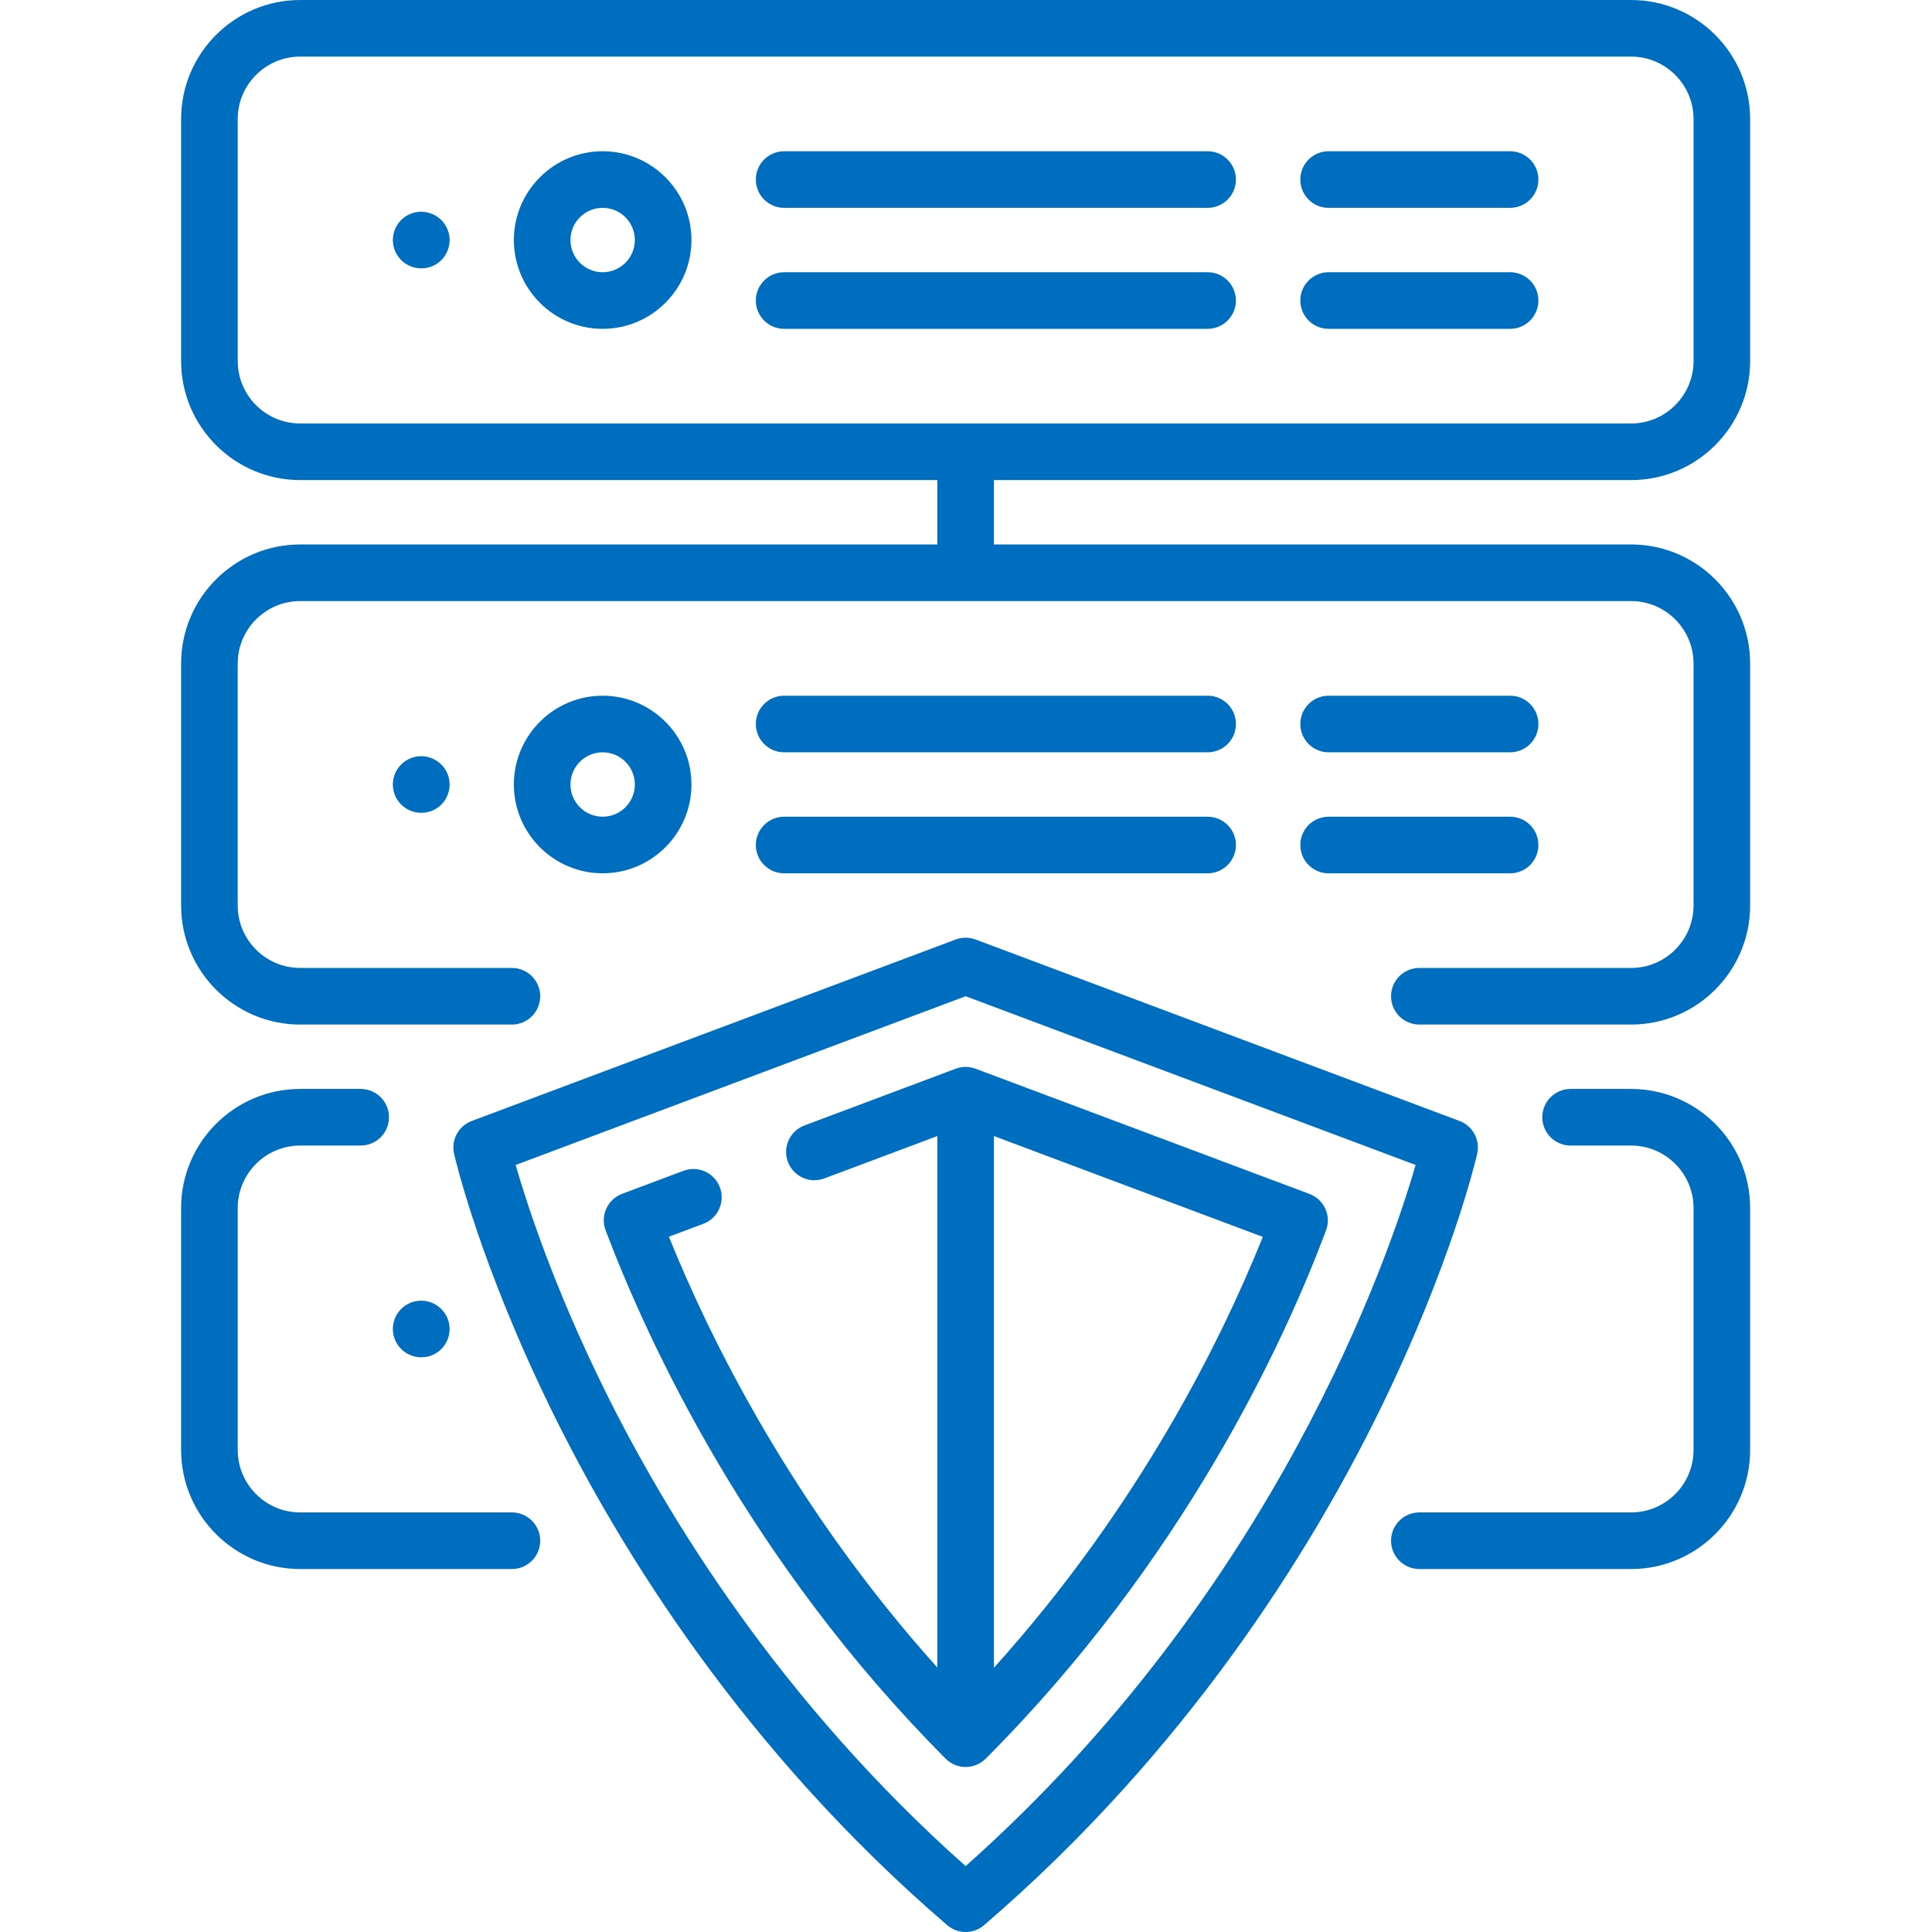 <svg height="512pt" viewBox="-48 0 512 512" width="512pt" xmlns="http://www.w3.org/2000/svg" style="fill:#006ebf;"><path d="m384.258 127.227c17.395 0 31.547-14.152 31.547-31.547v-64.133c0-17.395-14.152-31.547-31.547-31.547h-352.711c-17.395 0-31.547 14.152-31.547 31.547v64.129c0 17.398 14.152 31.551 31.547 31.551h168.855v17.062h-168.855c-17.395 0-31.547 14.152-31.547 31.551v64.129c0 17.395 14.152 31.547 31.547 31.547h56.113c4.145 0 7.5-3.359 7.5-7.5 0-4.145-3.355-7.5-7.5-7.5h-56.113c-9.125 0-16.547-7.422-16.547-16.547v-64.129c0-9.125 7.426-16.551 16.547-16.551h352.711c9.125 0 16.547 7.426 16.547 16.551v64.129c0 9.125-7.422 16.547-16.547 16.547h-56.113c-4.141 0-7.5 3.355-7.5 7.5 0 4.141 3.359 7.5 7.5 7.5h56.113c17.395 0 31.547-14.152 31.547-31.547v-64.129c0-17.398-14.152-31.551-31.547-31.551h-168.855v-17.062zm-369.258-31.547v-64.133c0-9.121 7.426-16.547 16.547-16.547h352.711c9.125 0 16.547 7.426 16.547 16.547v64.129c0 9.125-7.422 16.551-16.547 16.551h-352.711c-9.121 0-16.547-7.426-16.547-16.547zm0 0"/><path d="m159.805 55.082h112.227c4.145 0 7.5-3.359 7.5-7.5 0-4.145-3.355-7.5-7.5-7.5h-112.227c-4.141 0-7.5 3.355-7.5 7.5 0 4.141 3.359 7.5 7.5 7.5zm0 0"/><path d="m279.531 79.645c0-4.141-3.355-7.5-7.5-7.5h-112.227c-4.141 0-7.5 3.359-7.5 7.5 0 4.145 3.359 7.5 7.5 7.5h112.227c4.145 0 7.5-3.359 7.5-7.5zm0 0"/><path d="m304.098 55.082h48.094c4.145 0 7.5-3.359 7.5-7.5 0-4.145-3.355-7.5-7.5-7.5h-48.094c-4.145 0-7.5 3.355-7.5 7.5 0 4.141 3.355 7.5 7.5 7.5zm0 0"/><path d="m304.098 87.145h48.094c4.145 0 7.5-3.355 7.5-7.5 0-4.141-3.355-7.5-7.5-7.5h-48.094c-4.145 0-7.5 3.359-7.5 7.5s3.355 7.5 7.5 7.5zm0 0"/><path d="m111.711 40.082c-12.977 0-23.531 10.555-23.531 23.531 0 12.977 10.555 23.531 23.531 23.531 12.973 0 23.531-10.555 23.531-23.531 0-12.977-10.559-23.531-23.531-23.531zm0 32.062c-4.707 0-8.531-3.828-8.531-8.531 0-4.707 3.828-8.531 8.531-8.531 4.703 0 8.531 3.828 8.531 8.531s-3.828 8.531-8.531 8.531zm0 0"/><path d="m63.613 56.113c-4.145 0-7.5 3.359-7.5 7.5s3.355 7.5 7.5 7.5h.078c4.145 0 7.461-3.359 7.461-7.5s-3.398-7.5-7.539-7.5zm0 0"/><path d="m159.805 199.371h112.227c4.145 0 7.5-3.359 7.5-7.5 0-4.145-3.355-7.5-7.5-7.5h-112.227c-4.141 0-7.5 3.355-7.5 7.5 0 4.141 3.359 7.5 7.5 7.5zm0 0"/><path d="m159.805 231.438h112.227c4.145 0 7.5-3.359 7.5-7.5 0-4.145-3.355-7.5-7.5-7.5h-112.227c-4.141 0-7.5 3.355-7.5 7.5 0 4.141 3.359 7.5 7.5 7.5zm0 0"/><path d="m304.098 199.371h48.094c4.145 0 7.5-3.359 7.5-7.5 0-4.145-3.355-7.5-7.5-7.5h-48.094c-4.145 0-7.5 3.355-7.5 7.5 0 4.141 3.355 7.5 7.5 7.5zm0 0"/><path d="m304.098 231.438h48.094c4.145 0 7.5-3.359 7.5-7.5 0-4.145-3.355-7.5-7.5-7.5h-48.094c-4.145 0-7.5 3.355-7.5 7.5 0 4.141 3.355 7.5 7.5 7.5zm0 0"/><path d="m111.711 184.371c-12.977 0-23.531 10.559-23.531 23.531 0 12.977 10.555 23.531 23.531 23.531 12.973 0 23.531-10.555 23.531-23.531 0-12.973-10.559-23.531-23.531-23.531zm0 32.066c-4.707 0-8.531-3.828-8.531-8.535 0-4.703 3.828-8.531 8.531-8.531 4.703 0 8.531 3.828 8.531 8.531 0 4.707-3.828 8.535-8.531 8.535zm0 0"/><path d="m56.113 207.902c0 4.145 3.355 7.5 7.5 7.5h.078c4.145 0 7.461-3.355 7.461-7.5 0-4.141-3.398-7.5-7.539-7.5-4.145 0-7.5 3.359-7.5 7.5zm0 0"/><path d="m87.66 400.809h-56.113c-9.125 0-16.547-7.426-16.547-16.551v-64.129c0-9.125 7.422-16.547 16.547-16.547h16.039c4.141 0 7.5-3.359 7.5-7.5 0-4.145-3.359-7.5-7.5-7.5h-16.039c-17.395 0-31.547 14.152-31.547 31.547v64.129c0 17.395 14.152 31.551 31.547 31.551h56.113c4.145 0 7.5-3.359 7.5-7.5 0-4.145-3.355-7.5-7.5-7.5zm0 0"/><path d="m384.258 288.582h-16.031c-4.145 0-7.5 3.355-7.5 7.5 0 4.141 3.355 7.5 7.5 7.5h16.031c9.125 0 16.547 7.422 16.547 16.547v64.129c0 9.125-7.422 16.551-16.547 16.551h-56.113c-4.141 0-7.5 3.355-7.5 7.5 0 4.141 3.359 7.5 7.5 7.5h56.113c17.395 0 31.547-14.156 31.547-31.551v-64.129c0-17.395-14.152-31.547-31.547-31.547zm0 0"/><path d="m63.691 359.691c4.145 0 7.461-3.355 7.461-7.5 0-4.141-3.398-7.5-7.539-7.5-4.145 0-7.5 3.359-7.5 7.5 0 4.145 3.355 7.5 7.5 7.5zm0 0"/><path d="m338.797 297.074-128.262-48.098c-1.695-.637-3.566-.637-5.266 0l-128.258 48.098c-3.516 1.316-5.516 5.031-4.676 8.691.27 1.184 6.828 29.367 26.23 68.777 17.863 36.285 50.484 89.27 104.449 135.645 1.406 1.207 3.145 1.812 4.887 1.812 1.742 0 3.484-.605 4.887-1.812 53.969-46.375 86.586-99.359 104.449-135.645 19.402-39.41 25.965-67.594 26.234-68.777.836-3.66-1.164-7.371-4.676-8.691zm-130.895 197.465c-48.98-43.539-78.977-92.387-95.66-126.18-13.488-27.316-20.629-49.336-23.594-59.629l119.254-44.719 119.25 44.715c-6.988 24.121-37.09 112.805-119.25 185.812zm0 0"/><path d="m206.156 282.949c-.312.074-.621.172-.922.285l-40.043 15.02c-3.879 1.453-5.844 5.777-4.391 9.652 1.457 3.879 5.777 5.844 9.656 4.391l29.945-11.23v140.844c-38.266-42.594-60.133-86.922-71.137-114.168l9.129-3.422c3.879-1.453 5.844-5.777 4.387-9.656-1.453-3.879-5.777-5.844-9.652-4.387l-16.254 6.094c-1.867.699-3.379 2.113-4.199 3.93-.82 1.812-.887 3.883-.184 5.746 11.297 29.84 38.023 87.711 90.109 140.016 1.406 1.41 3.316 2.207 5.309 2.207h.004c1.992 0 3.902-.793 5.312-2.203 52.473-52.582 79.031-110.285 90.195-140 .699-1.863.629-3.926-.195-5.738-.82-1.812-2.332-3.223-4.195-3.922l-88.449-33.168c-.316-.121-.645-.219-.977-.297-.566-.133-1.137-.199-1.703-.199-.578 0-1.164.07-1.746.207zm9.246 159.023v-140.906l71.254 26.723c-10.902 27.152-32.691 71.398-71.254 114.184zm0 0"/></svg>
